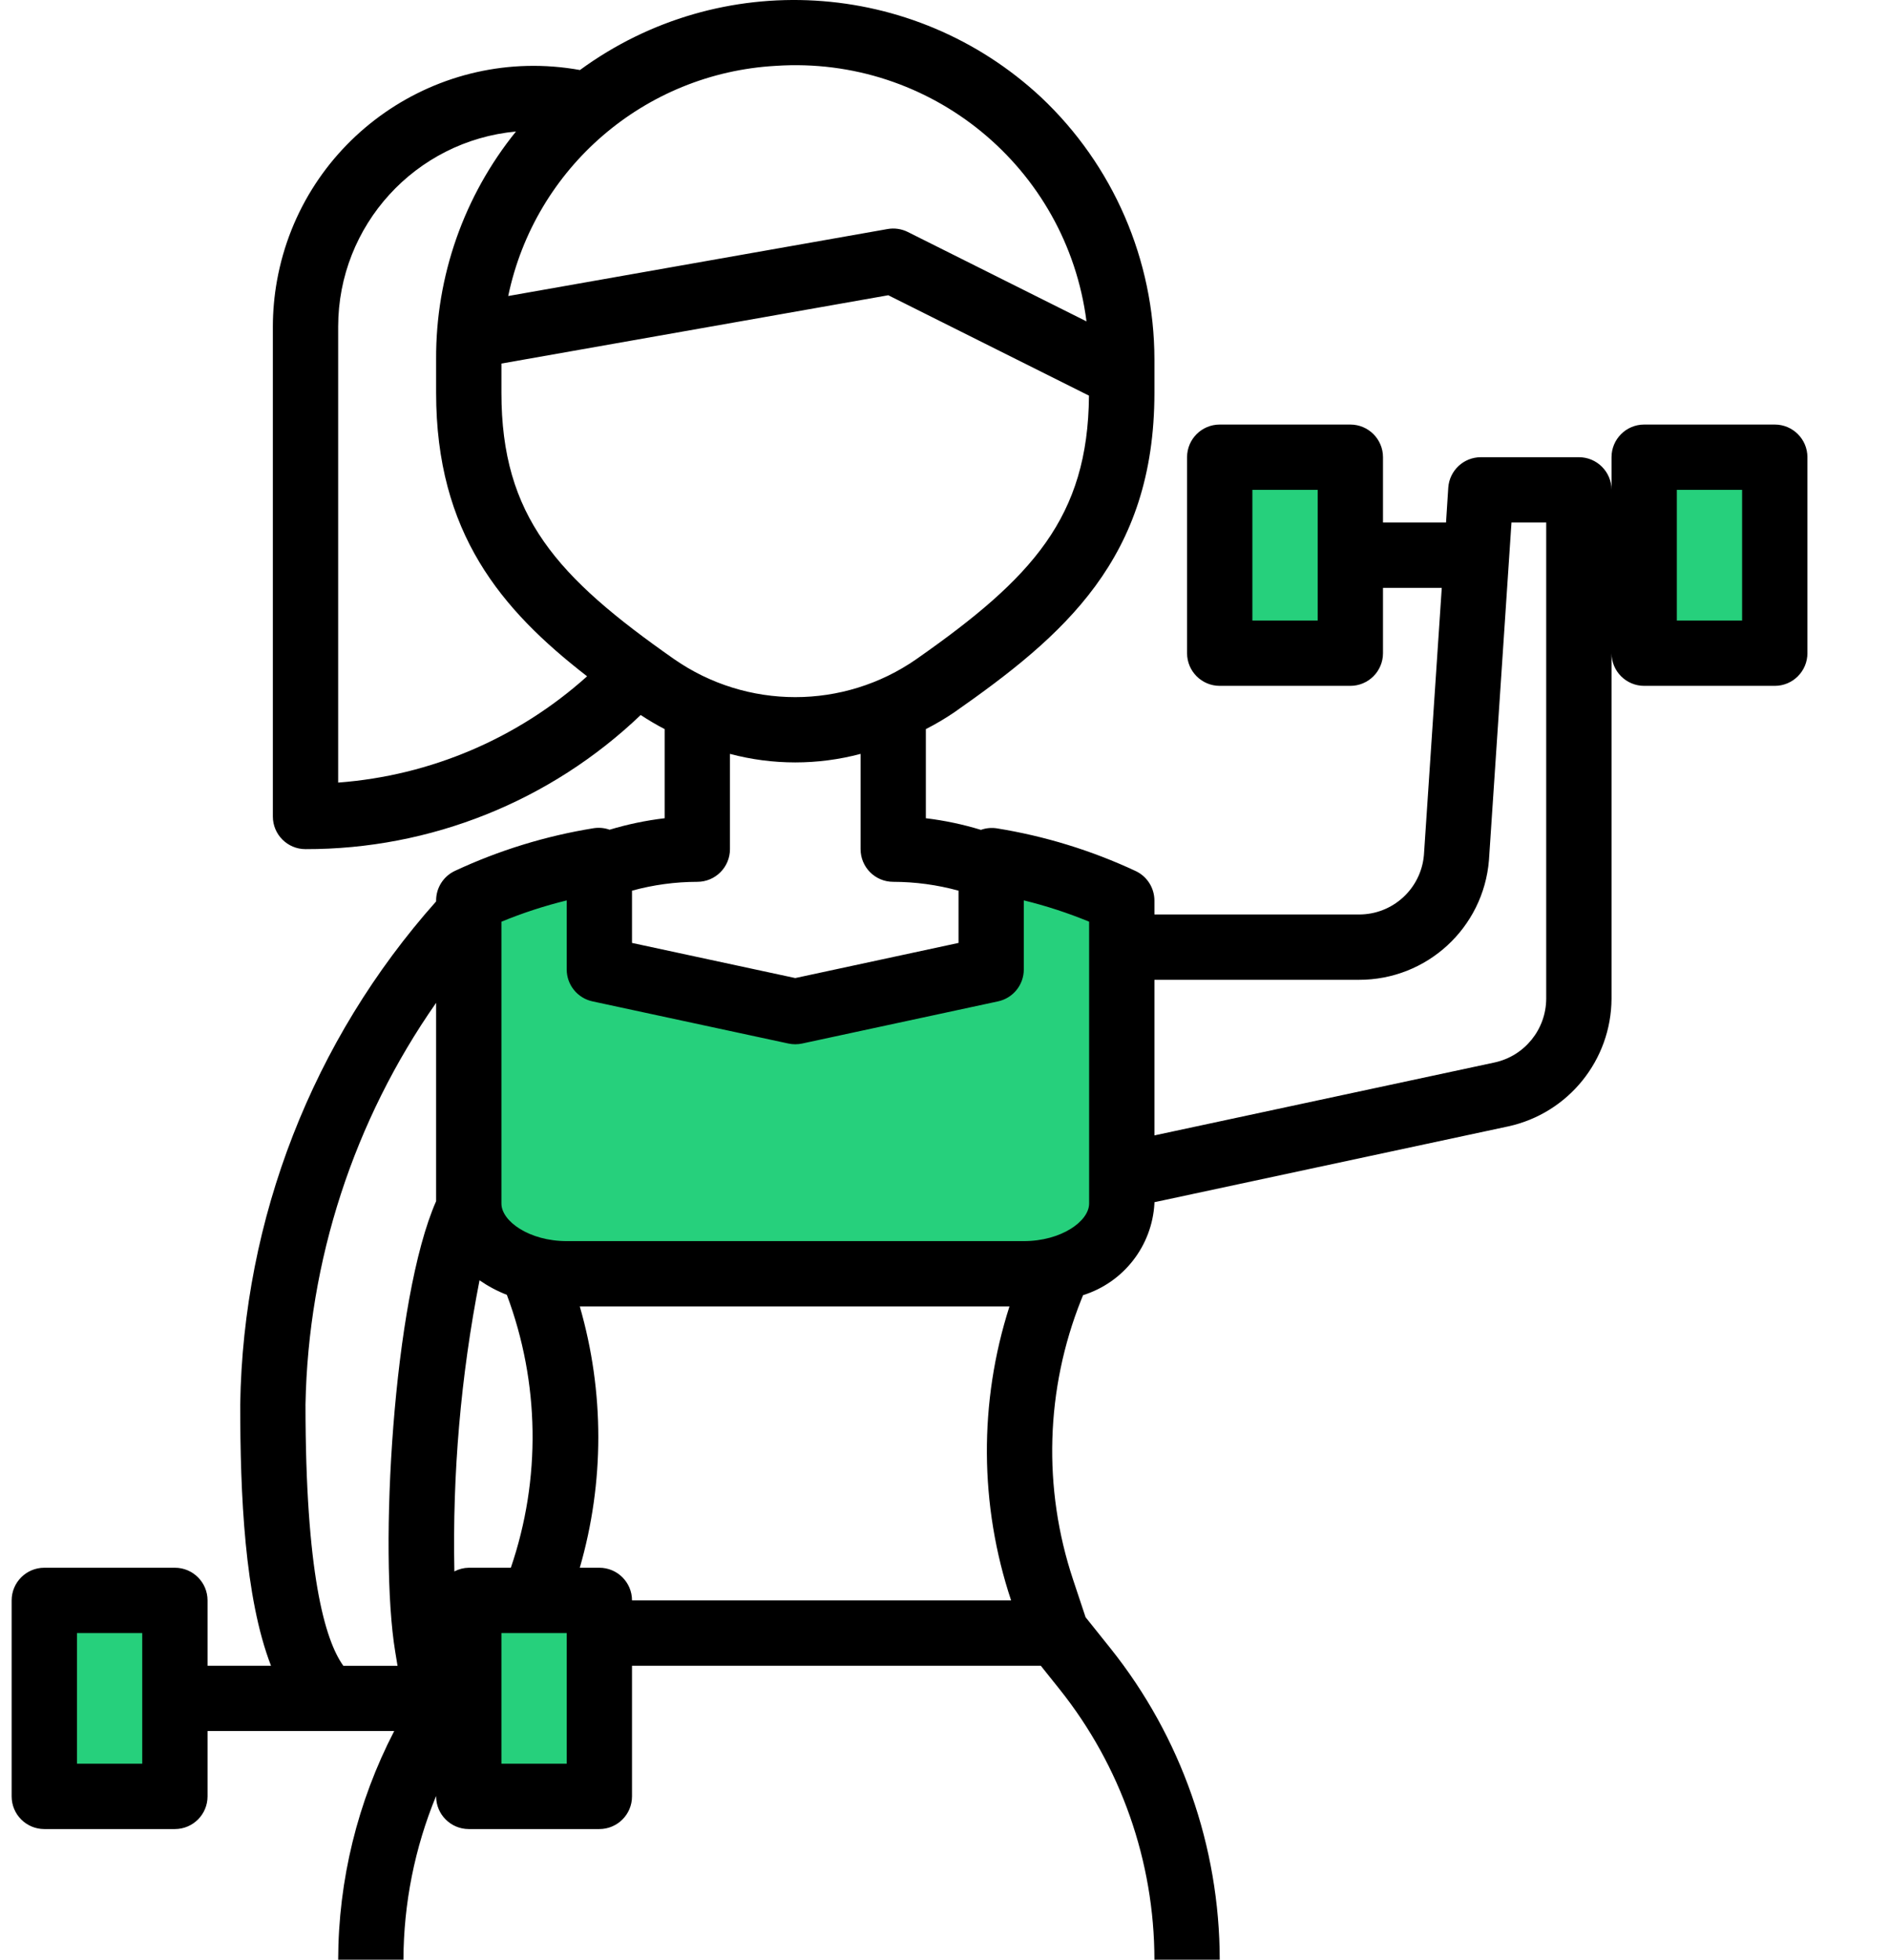 <svg xmlns="http://www.w3.org/2000/svg" width="54" height="56" viewBox="0 0 54 56" fill="none">
  <g clip-path="url(#clip0_4146_3613)">
    <rect x="35.625" y="13.125" width="2.625" height="5.25" fill="#26D07C"/>
    <rect x="1.5" y="46.375" width="2.625" height="5.25" fill="#26D07C"/>
    <path d="M13.75 25.375H15.938L19.438 28.875L27.75 28.438L29.062 25.375H32.125V35.875H13.75V25.375Z" fill="#26D07C"/>
    <rect x="13.75" y="46.375" width="2.625" height="5.25" fill="#26D07C"/>
    <rect x="47.875" y="13.125" width="2.625" height="5.25" fill="#26D07C"/>
    <path d="M50.735 12.132H47.001C46.486 12.132 46.068 12.55 46.068 13.065V13.998C46.068 13.483 45.65 13.065 45.135 13.065H42.335C41.842 13.064 41.434 13.445 41.401 13.937L41.337 14.932H39.535V13.065C39.535 12.55 39.117 12.132 38.601 12.132H34.868C34.352 12.132 33.934 12.55 33.934 13.065V18.665C33.934 19.181 34.352 19.599 34.868 19.599H38.601C39.117 19.599 39.535 19.181 39.535 18.665V16.799H41.215L40.705 24.434C40.621 25.399 39.812 26.137 38.844 26.132H33.001V25.732C32.999 25.372 32.792 25.046 32.467 24.892C31.203 24.301 29.863 23.89 28.485 23.669C28.336 23.648 28.183 23.663 28.041 23.714C27.527 23.557 27.001 23.446 26.467 23.382V20.835C26.744 20.694 27.012 20.536 27.27 20.362C30.406 18.168 33.001 15.964 33.001 11.222V10.265C32.996 7.427 31.822 4.717 29.754 2.773C26.115 -0.61 20.588 -0.934 16.579 2.001C12.525 1.271 8.647 3.967 7.918 8.021C7.84 8.454 7.801 8.892 7.8 9.332V23.332C7.8 23.848 8.218 24.265 8.733 24.265C12.302 24.272 15.735 22.898 18.315 20.432C18.537 20.578 18.765 20.713 19 20.835V23.382C18.467 23.445 17.94 23.555 17.426 23.71C17.284 23.659 17.132 23.644 16.982 23.665C15.605 23.886 14.265 24.298 13.001 24.888C12.676 25.042 12.468 25.369 12.467 25.728V25.759C8.937 29.724 6.95 34.825 6.867 40.133C6.867 42.693 6.989 45.64 7.747 47.6H5.933V45.733C5.933 45.218 5.515 44.8 5 44.8H1.266C0.751 44.8 0.333 45.218 0.333 45.733V51.333C0.333 51.849 0.751 52.267 1.266 52.267H5C5.515 52.267 5.933 51.849 5.933 51.333V49.466H11.269C10.222 51.486 9.673 53.726 9.667 56H11.533C11.538 54.394 11.855 52.805 12.467 51.32V51.333C12.467 51.849 12.885 52.267 13.4 52.267H17.134C17.649 52.267 18.067 51.849 18.067 51.333V47.6H29.753L30.29 48.272C32.042 50.467 32.998 53.191 33.001 56H34.868C34.864 52.768 33.764 49.632 31.747 47.106L31.033 46.214L30.675 45.138C29.806 42.528 29.889 39.695 30.909 37.14L30.962 37.01C32.12 36.647 32.932 35.604 33.001 34.392V34.354L43.118 32.187C44.835 31.811 46.061 30.293 46.068 28.536V18.665C46.068 19.181 46.486 19.599 47.001 19.599H50.735C51.25 19.599 51.668 19.181 51.668 18.665V13.065C51.668 12.55 51.25 12.132 50.735 12.132ZM37.668 17.732H35.801V13.998H37.668V17.732ZM4.066 50.4H2.2V46.666H4.066V50.4ZM11.299 47.206L11.364 47.602H9.815C9.282 46.861 8.733 44.932 8.733 40.133C8.811 36.022 10.11 32.027 12.467 28.657V34.325C11.236 37.114 10.827 44.37 11.299 47.206ZM22.174 1.882C26.6 1.584 30.494 4.784 31.059 9.184L25.951 6.629C25.772 6.54 25.569 6.51 25.372 6.545L14.528 8.459C15.295 4.789 18.431 2.092 22.174 1.882ZM9.667 22.363V9.332C9.67 6.441 11.872 4.027 14.75 3.758C13.261 5.599 12.455 7.897 12.467 10.265V11.222C12.467 15.226 14.319 17.418 16.783 19.326C14.812 21.098 12.309 22.166 9.667 22.363ZM14.334 11.222V10.389L25.393 8.437L31.13 11.306C31.102 14.781 29.515 16.512 26.2 18.833C24.117 20.284 21.351 20.284 19.267 18.833C15.925 16.492 14.334 14.757 14.334 11.222ZM18.067 25.452C18.675 25.285 19.303 25.2 19.934 25.199C20.449 25.199 20.867 24.781 20.867 24.265V21.543C22.09 21.868 23.377 21.868 24.601 21.543V24.265C24.601 24.781 25.018 25.199 25.534 25.199C26.165 25.2 26.792 25.285 27.401 25.452V26.945L22.734 27.949L18.067 26.945V25.452ZM12.989 44.905C12.931 42.114 13.172 39.325 13.708 36.586C13.951 36.754 14.213 36.894 14.489 37.001C15.429 39.509 15.47 42.265 14.603 44.8H13.4C13.257 44.802 13.116 44.838 12.989 44.905ZM16.2 50.4H14.334V46.666H16.2V50.4ZM18.067 45.733C18.067 45.218 17.649 44.8 17.134 44.8H16.574C17.28 42.361 17.28 39.772 16.574 37.333H28.857C27.98 40.067 27.997 43.009 28.904 45.733H18.067ZM31.134 34.392C31.134 34.899 30.336 35.466 29.267 35.466H16.2C15.132 35.466 14.334 34.899 14.334 34.392V26.339C14.939 26.089 15.563 25.886 16.2 25.73V27.702C16.2 28.142 16.507 28.523 16.938 28.615L22.538 29.82C22.667 29.848 22.801 29.848 22.93 29.82L28.53 28.615C28.96 28.523 29.267 28.142 29.267 27.702V25.729C29.904 25.885 30.528 26.088 31.134 26.338V34.392ZM42.726 30.361L33.001 32.445V27.999H38.844C40.786 28.005 42.406 26.517 42.564 24.581L43.208 14.932H44.201V28.536C44.198 29.415 43.585 30.174 42.726 30.361ZM49.801 17.732H47.935V13.998H49.801V17.732Z" fill="black"/>
  </g>
  <defs>
    <clipPath id="clip0_4146_3613">
      <rect width="54" height="56" fill="white"/>
    </clipPath>
  </defs>
</svg>
